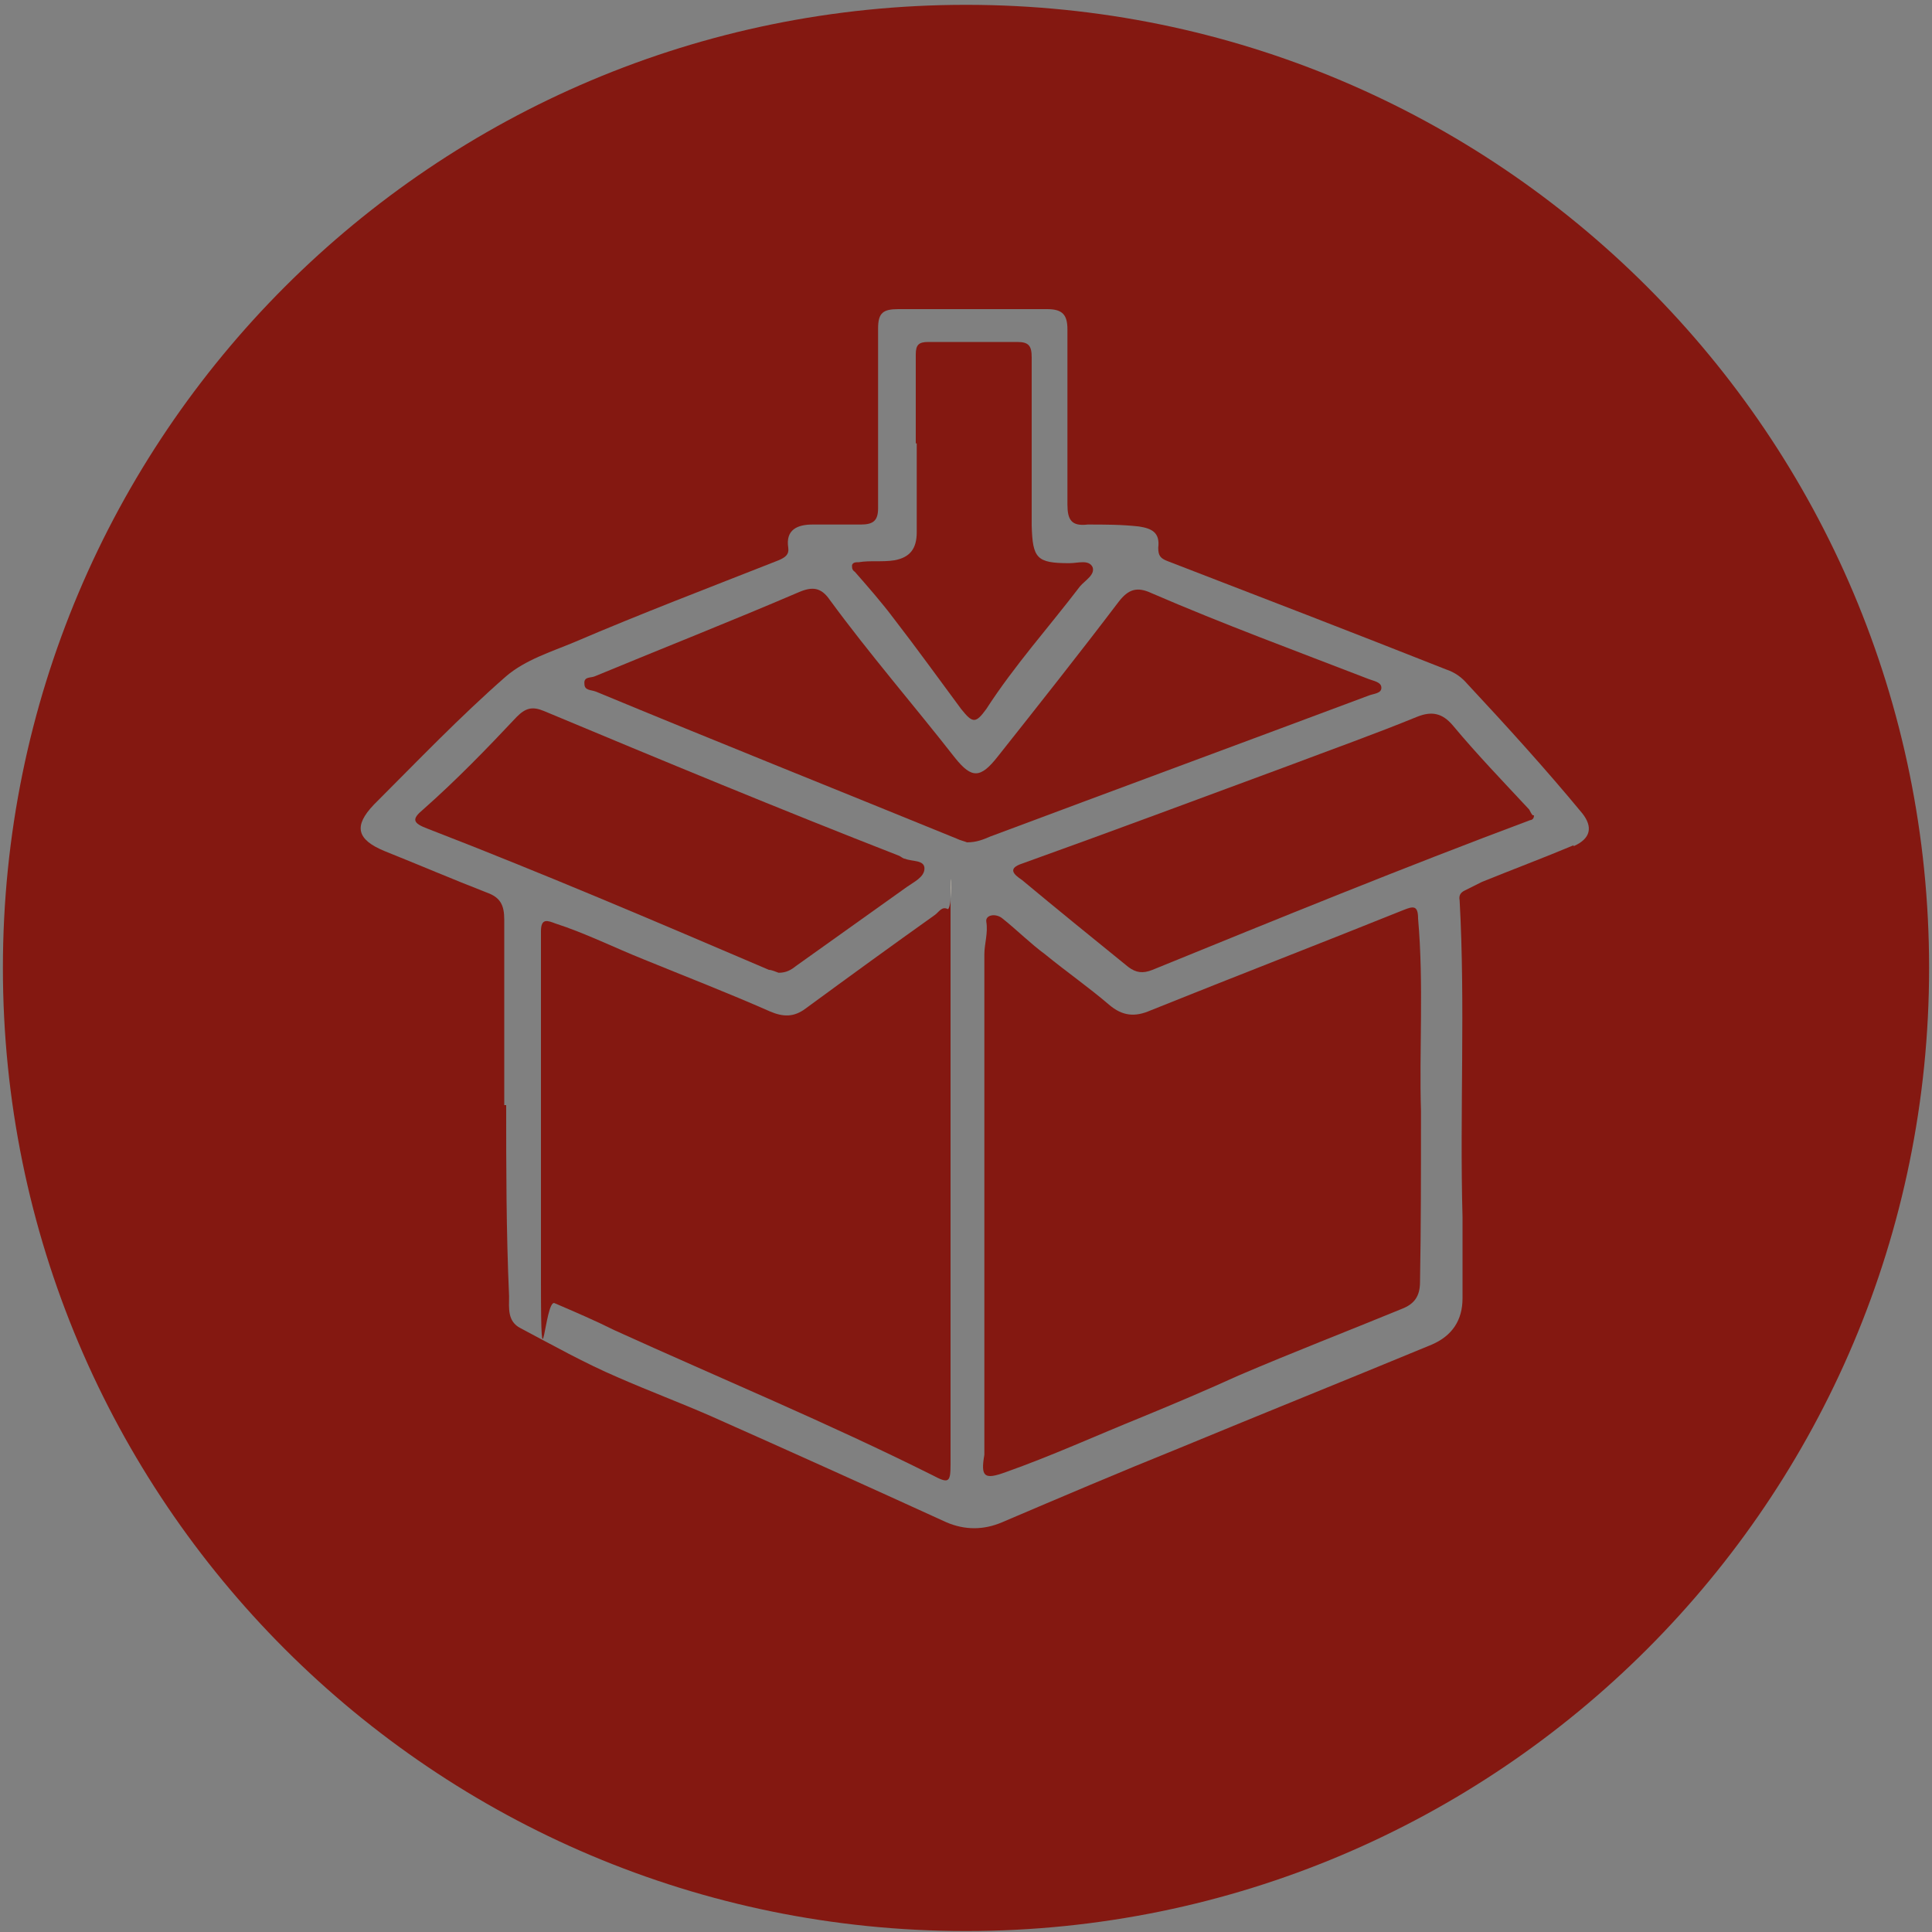 <?xml version="1.0" encoding="UTF-8"?>
<svg xmlns="http://www.w3.org/2000/svg" version="1.1" viewBox="0 0 200 200">
  <rect x="0" y="0" width="200" height="200" fill="#808080" stroke="none"/>
  <defs>
    <style>
      .cls-1 {
        fill: #841811;
      }

      .cls-2 {
        fill: #ffefd3;
      }
    </style>
  </defs>
  <!-- Generator: Adobe Illustrator 28.7.4, SVG Export Plug-In . SVG Version: 1.2.0 Build 166)  -->
  <g>
    <g id="Calque_1">
      <g>
        <path class="cls-1" d="M88.5,59.2c1.4,1.6,2.8,3.2,4,4.8,2.4,3.1,4.7,6.3,7,9.4,1.2,1.5,1.5,1.5,2.6,0,2.9-4.5,6.5-8.5,9.7-12.7.5-.6,1.6-1.2,1.3-2-.4-.8-1.5-.4-2.4-.4-3.4,0-3.8-.5-3.9-3.9v-17.4c0-1.2-.3-1.6-1.5-1.6h-9.2c-1,0-1.3.3-1.3,1.3v9.2h.1v9.2c0,1.7-.7,2.6-2.3,2.9-1.3.2-2.5,0-3.7.2-.3,0-.6,0-.7.3,0,.3,0,.5.3.7Z"/>
        <path class="cls-1" d="M141.7,72c.5-.2,1.3-.2,1.3-.8s-.8-.7-1.3-.9c-7.5-2.9-15.1-5.7-22.5-8.9-1.5-.7-2.4-.4-3.4.9-4.1,5.4-8.3,10.7-12.5,16-1.8,2.3-2.7,2.3-4.4.2-4.3-5.5-8.9-10.8-13-16.4-.9-1.3-1.8-1.4-3.2-.8-7,3-14.1,5.8-21.1,8.7-.4.2-1.2,0-1.1.8,0,.7.7.6,1.2.8,12.3,5.1,24.8,10.1,37.3,15.2.4.2.9.3,1.1.4,1,0,1.7-.3,2.4-.6,13.1-4.9,26.1-9.7,39.2-14.6Z"/>
        <path class="cls-1" d="M80.6,100.7c.8,0,1.3-.3,1.8-.7,3.8-2.7,7.7-5.5,11.5-8.2.7-.5,1.8-1,1.8-1.9s-1.3-.7-2-1c-.2,0-.4-.2-.6-.3-12.3-4.8-24.6-9.9-36.8-15-1.2-.5-1.9-.3-2.8.6-3.1,3.3-6.3,6.6-9.7,9.6-1.2,1-1.1,1.4.5,2,11.9,4.6,23.6,9.6,35.3,14.6.3,0,.7.2,1,.3Z"/>
        <path class="cls-1" d="M98.1,94.1c-.6-.3-.9.3-1.3.6-4.5,3.2-8.9,6.4-13.4,9.7-1.2.9-2.3.9-3.7.3-4.3-1.9-8.7-3.6-13.1-5.4-3-1.2-6-2.7-9.1-3.7-.8-.3-1.5-.6-1.5.8v36.3c0,12.1.4,1.8,1.4,2.2,2.1.9,4.2,1.8,6.2,2.8,11,5,22.1,9.6,32.9,15,1.7.9,1.9.8,1.9-1.1v-56.1c0-1,0-1.8,0-2.5,0,.6-.2,1.2-.3,1.1Z"/>
        <path class="cls-1" d="M100,.5C44.9.5.3,45.1.3,100.2s44.6,99.7,99.7,99.7,99.7-44.6,99.7-99.7S155.1.5,100,.5ZM162.9,87.5c-3.1,1.3-6.3,2.5-9.5,3.8l-1.8.9c-.4.2-.6.5-.5,1,.6,10.9,0,21.9.3,32.8v8.4c0,2.3-1.1,3.9-3.2,4.8-8.7,3.6-17.4,7.1-26.1,10.7-6.2,2.5-12.3,5.1-18.4,7.7-1.9.8-3.8.8-5.7,0-8.1-3.7-16.3-7.4-24.4-11-3.2-1.4-6.4-2.6-9.6-4-3.5-1.5-6.7-3.3-10.1-5.1-1.4-.7-1.2-2.1-1.2-3.3-.3-6.8-.3-13.3-.3-19.8h-.2c0,.1,0,0,0,0v-19.2c0-1.5-.4-2.3-1.8-2.8-3.6-1.4-7.1-2.9-10.6-4.3-2.9-1.2-3.2-2.6-1.1-4.8,4.5-4.5,8.9-9.1,13.7-13.3,2-1.7,4.6-2.5,7-3.5,7-3,14.1-5.7,21.2-8.5.7-.3,1.1-.6,1-1.3-.3-1.9,1-2.4,2.5-2.4h5c1.3,0,1.8-.4,1.8-1.7v-18.6c0-1.6.5-2,2.1-2h15.4c1.6,0,2.1.6,2.1,2.1v18.1c0,1.6.4,2.3,2.1,2.1,1.8,0,3.5,0,5.3.2,1.3.2,2.2.6,2,2.2,0,.8.2,1.1,1,1.4,9.6,3.7,19.2,7.4,28.8,11.2.9.3,1.6.8,2.2,1.5,4.1,4.4,8.1,8.8,11.9,13.4,1.1,1.4.9,2.6-.9,3.4Z"/>
        <path class="cls-1" d="M146.8,95.1c0-1.4-.5-1.3-1.5-.9-8.7,3.5-17.5,6.9-26.2,10.4-1.6.7-2.9.6-4.3-.6-2.1-1.8-4.4-3.4-6.6-5.2-1.5-1.1-2.9-2.5-4.4-3.7-.7-.6-1.8-.4-1.7.3.2,1.2-.2,2.3-.2,3.4v51.8c-.4,2.3,0,2.6,2.2,1.8,4.8-1.7,9.4-3.8,14.1-5.7,3.4-1.4,6.7-2.8,10-4.3,5.6-2.4,11.3-4.6,16.9-6.9,1.3-.5,1.9-1.3,1.9-2.8.1-5.6.1-11.3.1-17.7-.2-6.2.3-13.1-.3-19.9Z"/>
        <path class="cls-1" d="M158.3,83.8c-2.7-2.9-5.4-5.7-7.9-8.7-1.1-1.3-2.2-1.5-3.7-.9-4.4,1.8-8.9,3.4-13.4,5.1-9.2,3.4-18.3,6.8-27.5,10.1-1.5.5-.9,1.1,0,1.7,3.6,3,7.3,6,11,9,.8.6,1.5.7,2.5.3,13-5.3,26-10.6,39.1-15.5,0,0,.4,0,.4-.5h-.1c-.1,0-.3-.4-.4-.6Z"/>
        <path class="cls-2" d="M98.4,93c.1-1.5,0-3.6,0,0h0Z"/>
      </g>
    </g>
  </g>
</svg>